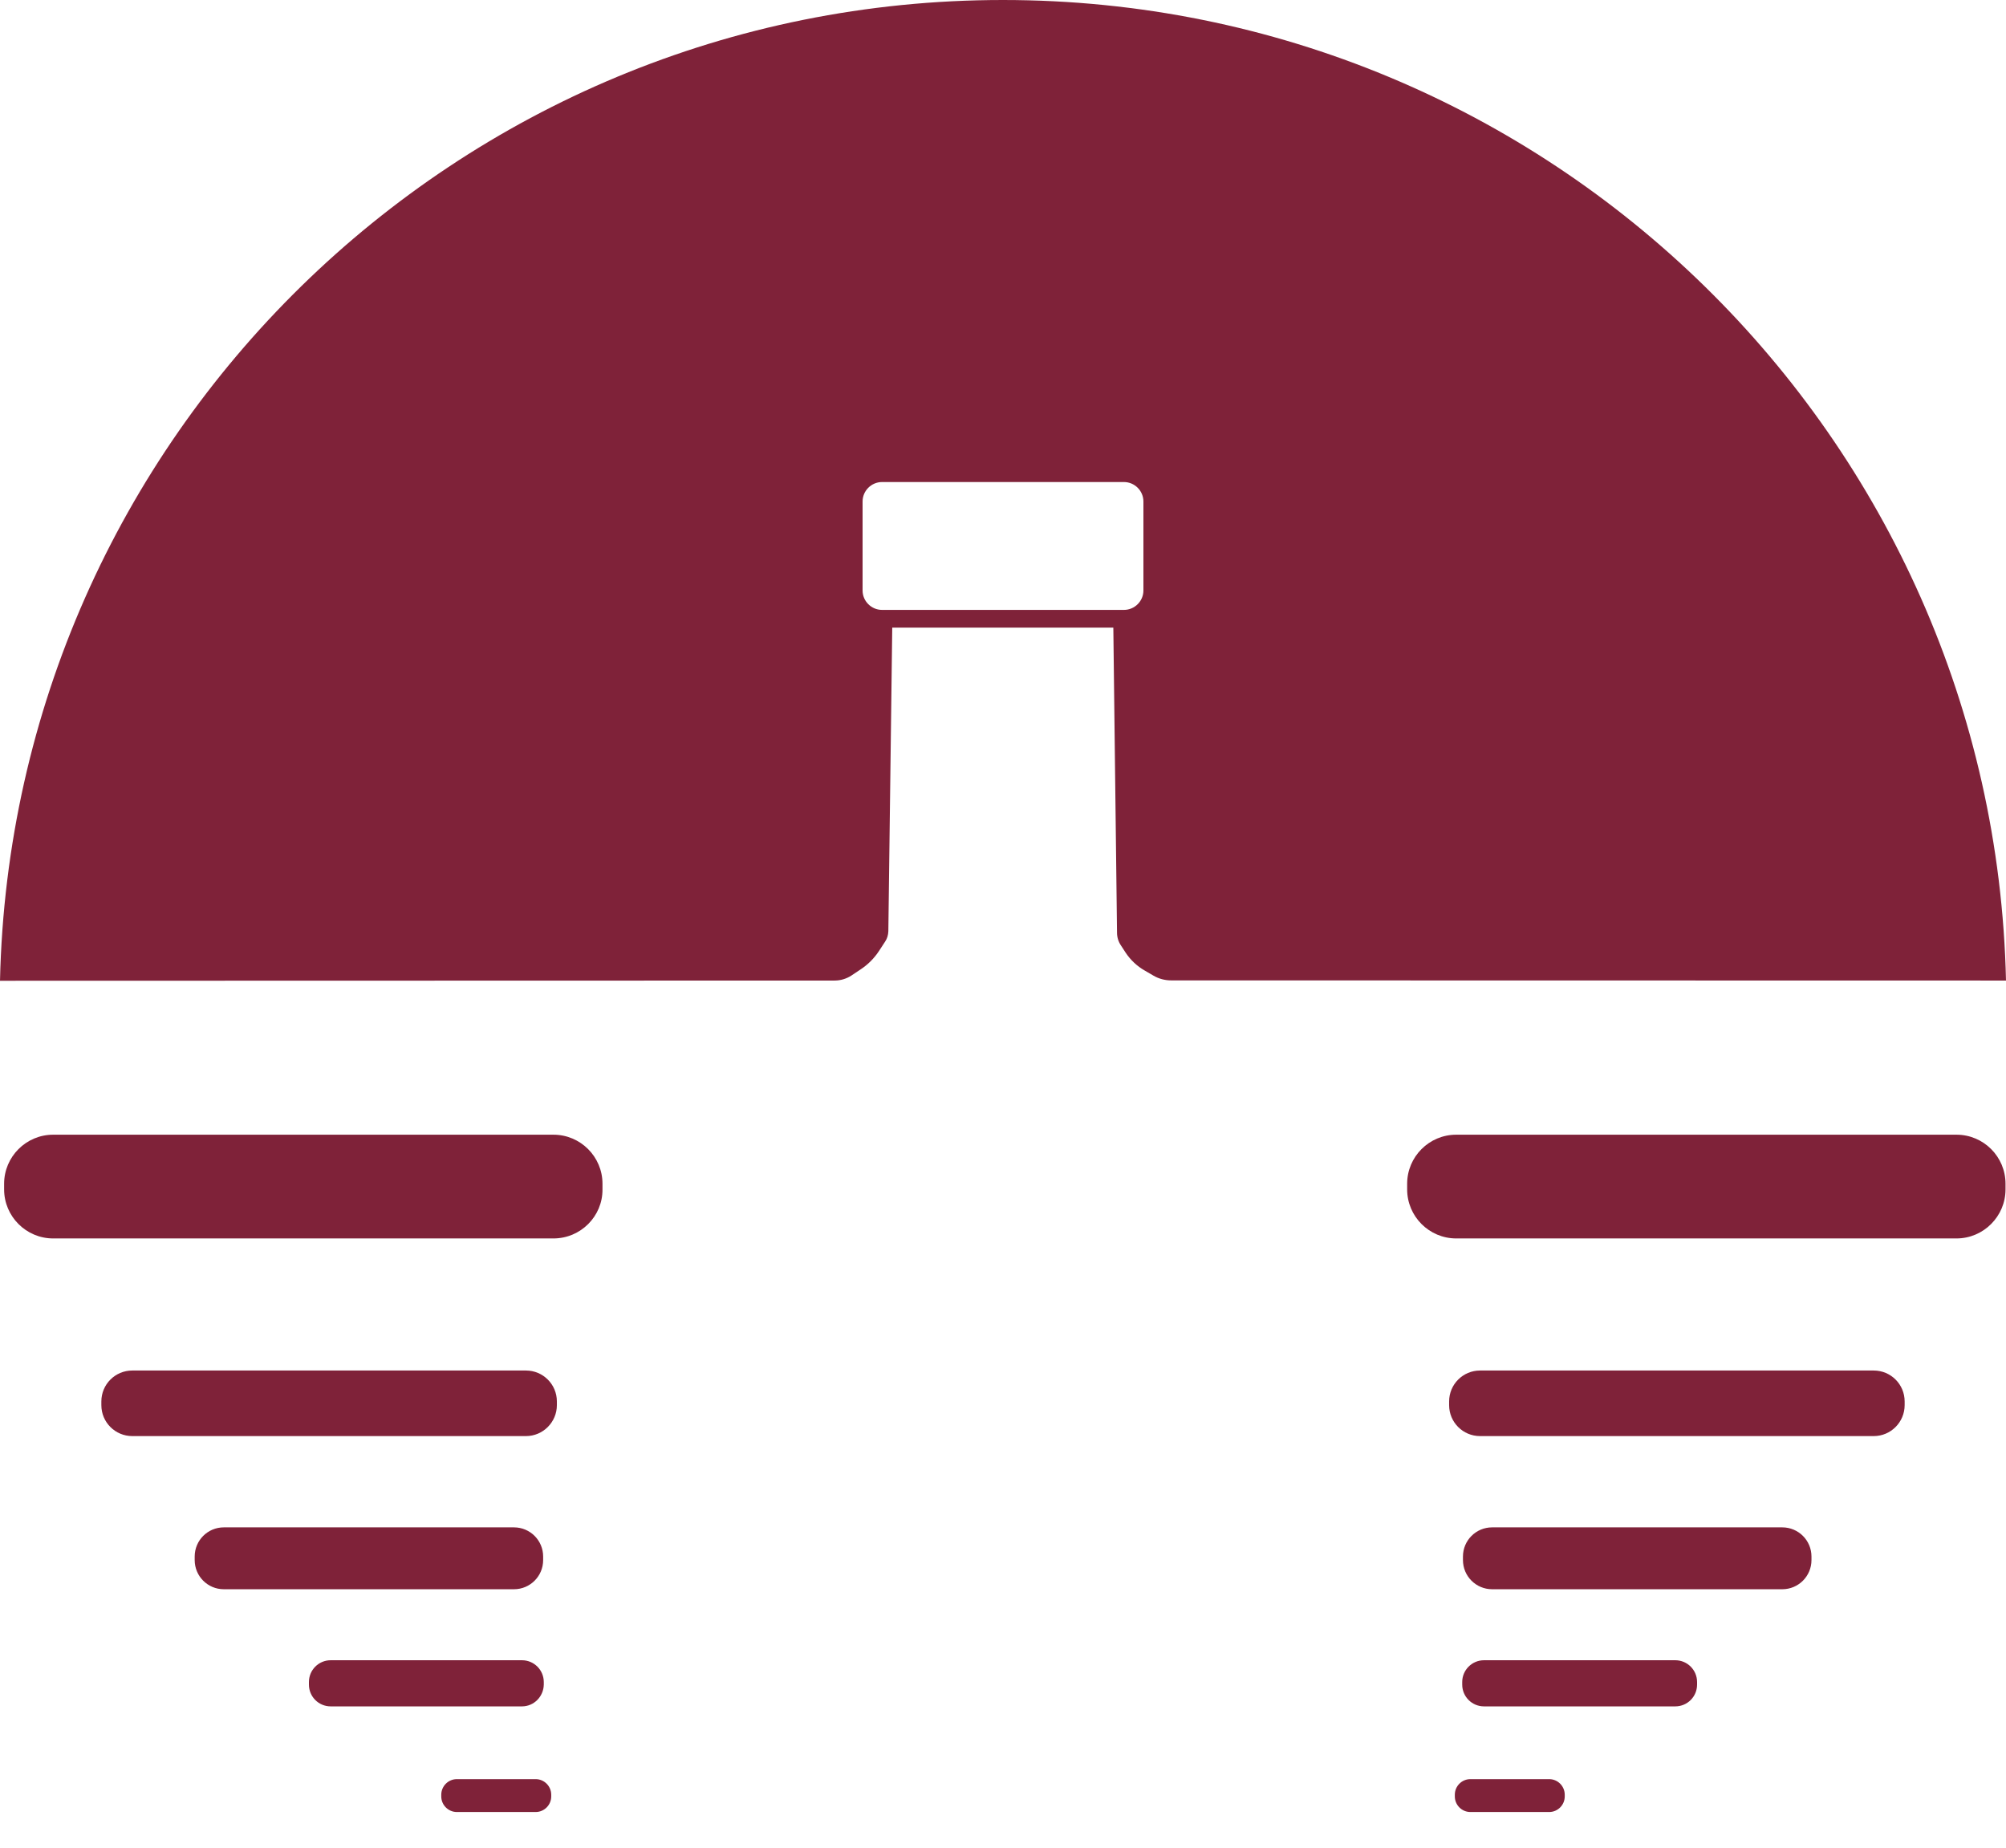 <svg width="38" height="35" viewBox="0 0 38 35" fill="none" xmlns="http://www.w3.org/2000/svg">
<path d="M10.484 23.459H1.007C0.495 23.459 0.078 23.042 0.078 22.53V22.423C0.078 21.911 0.495 21.494 1.007 21.494H10.484C10.996 21.494 11.413 21.911 11.413 22.423V22.53C11.417 23.039 11 23.459 10.484 23.459Z" fill="#7F2239"/>
<path d="M37.062 23.459H27.585C27.073 23.459 26.656 23.042 26.656 22.53V22.423C26.656 21.911 27.073 21.494 27.585 21.494H37.062C37.575 21.494 37.991 21.911 37.991 22.423V22.53C37.991 23.039 37.575 23.459 37.062 23.459Z" fill="#7F2239"/>
<path d="M9.963 27.203H2.506C2.182 27.203 1.92 26.941 1.92 26.617V26.547C1.92 26.223 2.182 25.961 2.506 25.961H9.963C10.287 25.961 10.549 26.223 10.549 26.547V26.617C10.549 26.938 10.287 27.203 9.963 27.203Z" fill="#7F2239"/>
<path d="M9.736 30.104H4.24C3.934 30.104 3.688 29.857 3.688 29.551V29.485C3.688 29.179 3.934 28.932 4.24 28.932H9.736C10.042 28.932 10.289 29.179 10.289 29.485V29.551C10.289 29.857 10.042 30.104 9.736 30.104Z" fill="#7F2239"/>
<path d="M9.888 32.323H6.264C6.036 32.323 5.852 32.139 5.852 31.91V31.862C5.852 31.634 6.036 31.449 6.264 31.449H9.888C10.116 31.449 10.301 31.634 10.301 31.862V31.91C10.297 32.139 10.113 32.323 9.888 32.323Z" fill="#7F2239"/>
<path d="M33.762 30.104H28.266C27.96 30.104 27.713 29.857 27.713 29.551V29.485C27.713 29.179 27.96 28.932 28.266 28.932H33.762C34.068 28.932 34.315 29.179 34.315 29.485V29.551C34.315 29.857 34.068 30.104 33.762 30.104Z" fill="#7F2239"/>
<path d="M31.735 32.323H28.112C27.884 32.323 27.699 32.139 27.699 31.91V31.862C27.699 31.634 27.884 31.449 28.112 31.449H31.735C31.964 31.449 32.148 31.634 32.148 31.862V31.91C32.148 32.139 31.964 32.323 31.735 32.323Z" fill="#7F2239"/>
<path d="M10.147 34.324H8.654C8.492 34.324 8.359 34.191 8.359 34.029V33.996C8.359 33.834 8.492 33.701 8.654 33.701H10.147C10.309 33.701 10.442 33.834 10.442 33.996V34.029C10.442 34.191 10.309 34.324 10.147 34.324Z" fill="#7F2239"/>
<path d="M29.346 34.324H27.854C27.691 34.324 27.559 34.191 27.559 34.029V33.996C27.559 33.834 27.691 33.701 27.854 33.701H29.346C29.509 33.701 29.641 33.834 29.641 33.996V34.029C29.641 34.191 29.509 34.324 29.346 34.324Z" fill="#7F2239"/>
<path d="M35.494 27.203H28.037C27.713 27.203 27.451 26.941 27.451 26.617V26.547C27.451 26.223 27.713 25.961 28.037 25.961H35.494C35.819 25.961 36.08 26.223 36.08 26.547V26.617C36.08 26.938 35.819 27.203 35.494 27.203Z" fill="#7F2239"/>
<path d="M18.998 0C8.644 0 0.229 8.279 0 18.578L15.811 18.574C15.922 18.574 16.032 18.541 16.124 18.482L16.301 18.364C16.441 18.272 16.559 18.154 16.651 18.014L16.769 17.833C16.806 17.778 16.825 17.712 16.828 17.642L16.902 11.888H21.09L21.16 17.668C21.16 17.752 21.185 17.837 21.233 17.907L21.322 18.044C21.414 18.183 21.539 18.302 21.687 18.386L21.852 18.482C21.952 18.541 22.07 18.571 22.184 18.571L38 18.574C37.768 8.279 29.352 0 18.998 0ZM21.66 11.185C21.66 11.387 21.494 11.553 21.291 11.553H16.709C16.506 11.553 16.34 11.387 16.34 11.185V9.5C16.34 9.297 16.506 9.131 16.709 9.131H21.291C21.494 9.131 21.66 9.297 21.66 9.5V11.185Z" fill="#7F2239"/>
</svg>
